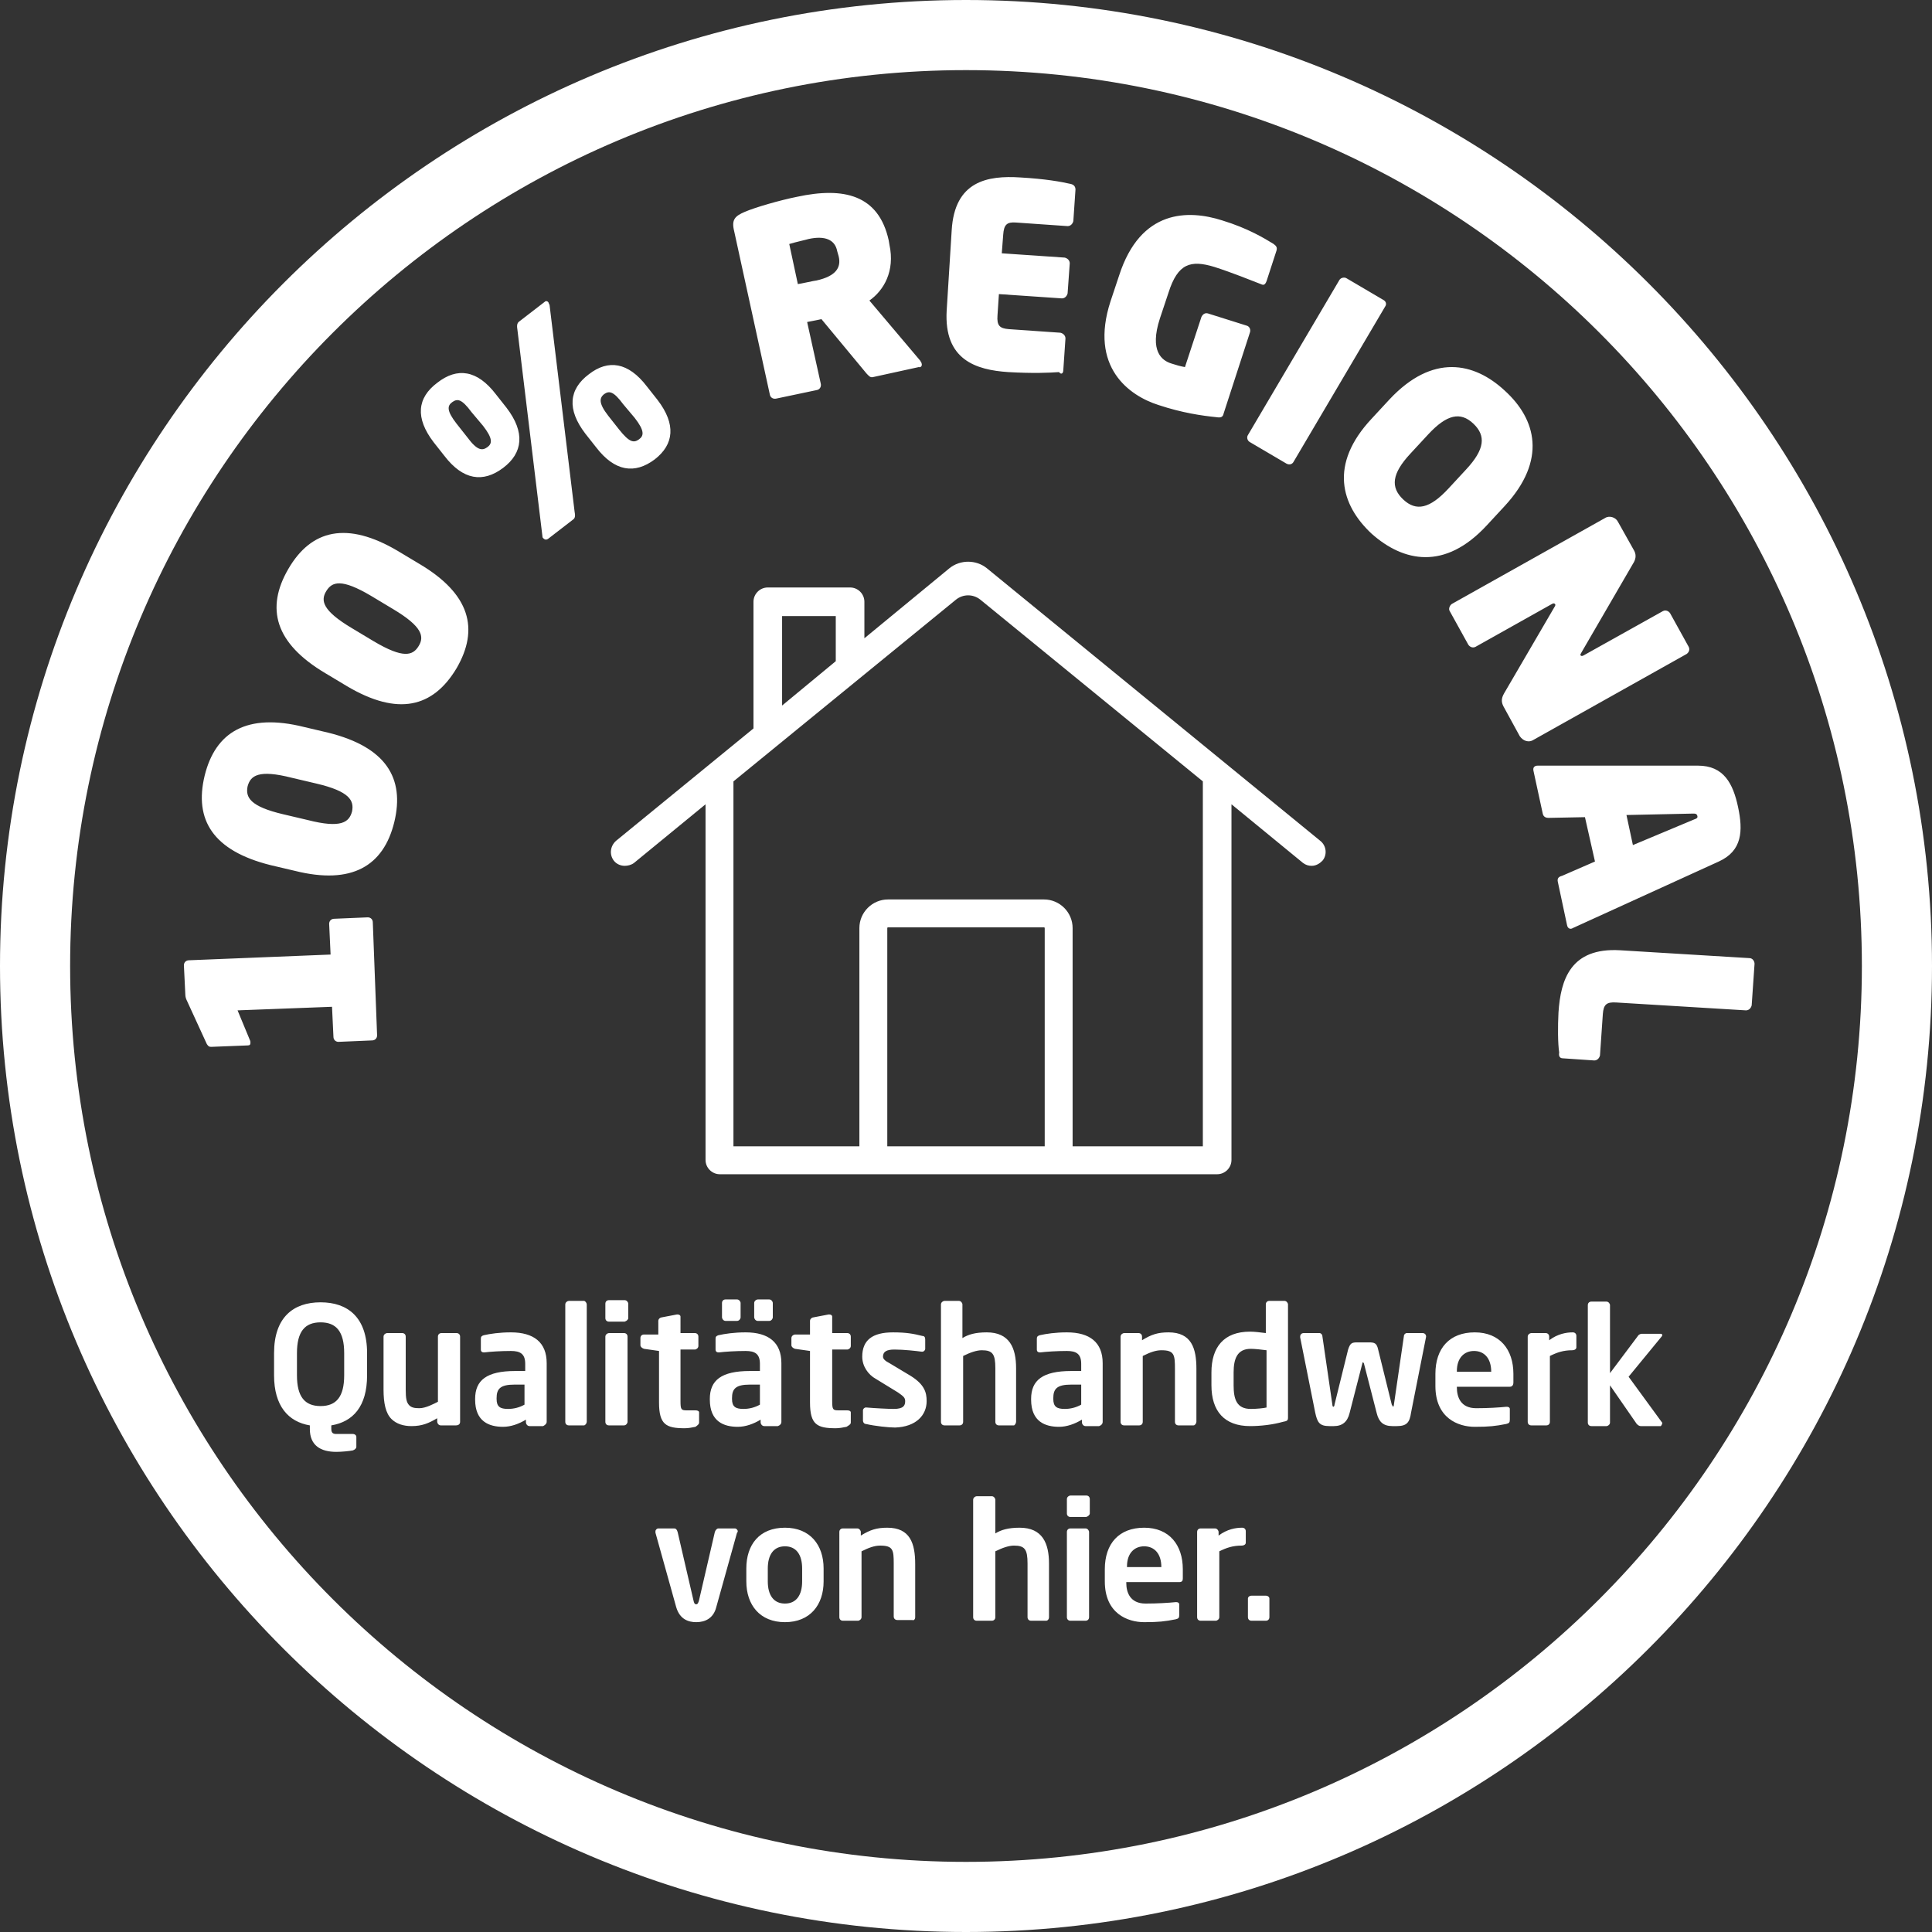 <?xml version="1.0" encoding="utf-8"?>
<!-- Generator: Adobe Illustrator 27.2.0, SVG Export Plug-In . SVG Version: 6.00 Build 0)  -->
<svg version="1.1" id="Ebene_1" xmlns="http://www.w3.org/2000/svg" xmlns:xlink="http://www.w3.org/1999/xlink" x="0px" y="0px"
	 viewBox="0 0 270 270" style="enable-background:new 0 0 270 270;" xml:space="preserve">
<rect x="0" y="0" width="270" height="270" fill="#333333" stroke="none"/>
<style type="text/css">
	.st0{fill:#FFFFFF;}
</style>
<path class="st0" d="M135,270C60.6,270,0,209.4,0,135S60.6,0,135,0s135,60.6,135,135S209.4,270,135,270z M135,9.8
	C65.9,9.8,9.8,66,9.8,135C9.8,204.1,66,260.2,135,260.2c69.1,0,125.2-56.2,125.2-125.2C260.2,65.9,204.1,9.8,135,9.8z"/>
<path class="st0" d="M177.4,226v-2.6c0-0.2-0.2-0.4-0.5-0.4h-2c-0.3,0-0.5,0.2-0.5,0.4v2.6c0,0.3,0.2,0.5,0.5,0.5h2
	C177.2,226.5,177.4,226.3,177.4,226 M174.1,215.6V214c0-0.3-0.2-0.5-0.5-0.5c-0.9,0-2.1,0.2-3.3,1.1v-0.5c0-0.2-0.2-0.5-0.5-0.5h-2
	c-0.3,0-0.5,0.2-0.5,0.5V226c0,0.3,0.2,0.5,0.5,0.5h2.1c0.2,0,0.5-0.2,0.5-0.5v-9.2c1-0.5,1.9-0.8,3.1-0.8
	C173.9,216,174.1,215.8,174.1,215.6 M162.3,219h-4.8v-0.1c0-1.8,1-2.8,2.4-2.8C161.3,216.1,162.3,217.1,162.3,219L162.3,219z
	 M165.3,220.6v-1.3c0-3.4-1.9-5.8-5.4-5.8s-5.5,2.2-5.5,5.8v1.7c0,4.5,3.2,5.7,5.5,5.7c2,0,2.9-0.1,4.4-0.4c0.4-0.1,0.5-0.2,0.5-0.6
	v-1.5c0-0.2-0.2-0.3-0.4-0.3h-0.1c-1,0.1-2.5,0.2-4.2,0.2c-2.2,0-2.7-1.6-2.7-2.9v-0.1h7.4C165.2,221.1,165.3,220.9,165.3,220.6
	 M152.2,226v-11.9c0-0.2-0.2-0.5-0.5-0.5h-2.1c-0.3,0-0.5,0.2-0.5,0.5V226c0,0.3,0.2,0.5,0.5,0.5h2.1
	C152,226.5,152.2,226.3,152.2,226 M152.3,211.5v-2c0-0.3-0.2-0.5-0.5-0.5h-2.2c-0.2,0-0.5,0.2-0.5,0.5v2c0,0.3,0.2,0.5,0.5,0.5h2.2
	C152.1,211.9,152.3,211.7,152.3,211.5 M146.6,226v-7.5c0-2.8-0.9-5-4.1-5c-1.6,0-2.6,0.3-3.4,0.8v-4.7c0-0.2-0.2-0.5-0.5-0.5h-2.1
	c-0.2,0-0.5,0.2-0.5,0.5V226c0,0.3,0.2,0.5,0.5,0.5h2.1c0.3,0,0.5-0.2,0.5-0.5v-9.2c1-0.5,1.9-0.8,2.6-0.8c1.5,0,1.9,0.5,1.9,2.5
	v7.5c0,0.3,0.2,0.5,0.5,0.5h2.1C146.4,226.5,146.6,226.3,146.6,226 M127.9,226v-7.4c0-2.9-0.7-5.1-3.9-5.1c-1.5,0-2.4,0.3-3.7,1.1
	v-0.5c0-0.2-0.2-0.5-0.5-0.5h-2c-0.3,0-0.5,0.2-0.5,0.5V226c0,0.3,0.2,0.5,0.5,0.5h2.1c0.2,0,0.5-0.2,0.5-0.5v-9.2
	c1-0.5,1.8-0.8,2.6-0.8c1.8,0,1.9,0.6,1.9,2.5v7.4c0,0.3,0.2,0.5,0.5,0.5h2.1C127.7,226.5,127.9,226.3,127.9,226 M112.1,221
	c0,1.9-0.8,3.1-2.4,3.1s-2.4-1.2-2.4-3.1v-1.8c0-1.9,0.8-3.1,2.4-3.1s2.4,1.2,2.4,3.1V221z M115.1,221v-1.8c0-3.3-1.9-5.7-5.4-5.7
	c-3.6,0-5.4,2.4-5.4,5.7v1.8c0,3.3,1.9,5.7,5.4,5.7S115.1,224.3,115.1,221 M103.1,214c0-0.2-0.2-0.4-0.4-0.4h-2.3
	c-0.2,0-0.4,0.2-0.5,0.5l-2.2,9.5c-0.1,0.4-0.2,0.6-0.4,0.6s-0.3-0.1-0.4-0.6l-2.2-9.5c-0.1-0.3-0.2-0.5-0.5-0.5H92
	c-0.2,0-0.4,0.2-0.4,0.4c0,0,0,0.1,0,0.2l2.9,10.4c0.5,1.7,1.7,2.1,2.8,2.1c1.2,0,2.4-0.5,2.8-2.1l2.9-10.4
	C103.1,214.1,103.1,214.1,103.1,214"/>
<path class="st0" d="M232.3,198.9c0-0.1,0-0.1-0.1-0.2l-4.6-6.3l4.6-5.6c0.1-0.1,0.1-0.2,0.1-0.2c0-0.2-0.1-0.2-0.3-0.2h-2.6
	c-0.1,0-0.4,0.1-0.5,0.3l-3.9,5.2v-9.5c0-0.2-0.2-0.5-0.5-0.5h-2.1c-0.3,0-0.5,0.2-0.5,0.5v16.4c0,0.3,0.2,0.5,0.5,0.5h2.1
	c0.2,0,0.5-0.2,0.5-0.5v-5.2l3.6,5.2c0.1,0.2,0.4,0.5,0.7,0.5h2.8C232.2,199.2,232.3,199,232.3,198.9 M220.3,188.3v-1.6
	c0-0.3-0.2-0.5-0.5-0.5c-0.9,0-2.1,0.2-3.3,1.1v-0.5c0-0.3-0.2-0.5-0.5-0.5h-2c-0.2,0-0.5,0.2-0.5,0.5v11.9c0,0.3,0.2,0.5,0.5,0.5
	h2.1c0.3,0,0.5-0.2,0.5-0.5v-9.2c1-0.5,1.9-0.8,3.1-0.8C220.1,188.7,220.3,188.5,220.3,188.3 M208.4,191.7h-4.8v-0.1
	c0-1.8,1-2.8,2.4-2.8C207.4,188.8,208.4,189.8,208.4,191.7L208.4,191.7z M211.5,193.2V192c0-3.4-1.9-5.8-5.4-5.8s-5.5,2.2-5.5,5.8
	v1.7c0,4.5,3.2,5.7,5.5,5.7c2,0,2.9-0.1,4.4-0.4c0.4-0.1,0.5-0.2,0.5-0.6v-1.5c0-0.2-0.2-0.3-0.4-0.3h-0.1c-1,0.1-2.5,0.2-4.2,0.2
	c-2.2,0-2.7-1.6-2.7-2.9v-0.1h7.4C211.3,193.8,211.5,193.6,211.5,193.2 M199.3,186.8c0-0.3-0.2-0.5-0.5-0.5h-2.2
	c-0.2,0-0.4,0.2-0.4,0.4l-1.4,9.6c0,0.2-0.1,0.3-0.1,0.3s-0.1-0.1-0.2-0.3l-1.9-7.7c-0.2-0.9-0.5-1-1.3-1h-1.6c-0.8,0-1,0.1-1.3,1
	l-1.9,7.7c0,0.2-0.1,0.3-0.2,0.3c0,0-0.1-0.1-0.1-0.3l-1.4-9.6c0-0.2-0.2-0.4-0.4-0.4h-2.2c-0.3,0-0.5,0.2-0.5,0.5v0.1l2.1,10.5
	c0.3,1.4,0.6,1.9,2,1.9h0.6c1.2,0,1.9-0.6,2.2-1.8l1.8-7c0-0.1,0-0.1,0.1-0.1c0,0,0,0,0.1,0.1l1.8,7c0.3,1.2,0.9,1.8,2.2,1.8h0.6
	c1.4,0,1.8-0.5,2-1.9L199.3,186.8L199.3,186.8z M177,196.7c-0.4,0.1-1.4,0.2-2.2,0.2c-2,0-2.4-1.4-2.4-3.3v-1.8
	c0-1.9,0.5-3.3,2.4-3.3c0.5,0,1.5,0.1,2.2,0.2V196.7z M180,198.1v-15.8c0-0.2-0.2-0.5-0.5-0.5h-2.1c-0.3,0-0.5,0.2-0.5,0.5v4
	c-0.8-0.1-1.6-0.2-2.2-0.2c-3.7,0-5.4,2.2-5.4,5.7v1.8c0,3.6,1.8,5.7,5.4,5.7c1.5,0,3.2-0.2,4.6-0.6
	C179.9,198.6,180,198.5,180,198.1 M167.2,198.7v-7.4c0-2.9-0.7-5.1-3.9-5.1c-1.5,0-2.4,0.3-3.7,1.1v-0.5c0-0.3-0.2-0.5-0.5-0.5h-2
	c-0.2,0-0.5,0.2-0.5,0.5v11.9c0,0.3,0.2,0.5,0.5,0.5h2.1c0.3,0,0.5-0.2,0.5-0.5v-9.2c1-0.5,1.8-0.8,2.6-0.8c1.8,0,1.9,0.6,1.9,2.6
	v7.4c0,0.3,0.2,0.5,0.5,0.5h2.1C167,199.2,167.2,198.9,167.2,198.7 M151.1,196.3c-0.7,0.4-1.5,0.6-2.3,0.6c-1.1,0-1.6-0.3-1.6-1.4
	v-0.1c0-1.3,0.5-1.9,2.5-1.9h1.4L151.1,196.3L151.1,196.3z M154.1,198.7v-8.2c0-2.9-1.8-4.3-5-4.3c-1.6,0-2.9,0.2-3.8,0.4
	c-0.3,0.1-0.4,0.2-0.4,0.5v1.5c0,0.3,0.2,0.4,0.4,0.4h0.1c0.8-0.1,2.3-0.2,3.7-0.2c1.3,0,2,0.4,2,1.8v1h-1.4c-4,0-5.6,1.3-5.6,3.9
	v0.1c0,3.1,2,3.8,3.9,3.8c1.1,0,2.2-0.4,3.2-1v0.4c0,0.2,0.2,0.5,0.5,0.5h1.9C153.9,199.2,154.1,199,154.1,198.7 M142,198.7v-7.5
	c0-2.8-0.9-5-4.1-5c-1.6,0-2.6,0.3-3.4,0.8v-4.7c0-0.2-0.2-0.5-0.5-0.5h-2c-0.2,0-0.5,0.2-0.5,0.5v16.4c0,0.3,0.2,0.5,0.5,0.5h2.1
	c0.3,0,0.5-0.2,0.5-0.5v-9.2c1-0.5,1.9-0.8,2.6-0.8c1.5,0,1.9,0.5,1.9,2.5v7.5c0,0.3,0.2,0.5,0.5,0.5h2.1
	C141.8,199.2,142,198.9,142,198.7 M129.5,195.8c0-1.2-0.3-2.3-2.2-3.5l-3-1.8c-0.6-0.3-0.9-0.6-0.9-0.9c0-0.7,0.5-1,1.6-1
	c1.3,0,3.1,0.2,3.8,0.3h0.1c0.2,0,0.4-0.2,0.4-0.4v-1.3c0-0.3-0.1-0.5-0.4-0.5c-1.2-0.3-2.2-0.5-4.1-0.5c-2.9,0-4.3,1.1-4.3,3.4
	c0,1.3,0.8,2.5,1.9,3.1l3.1,1.9c0.7,0.5,1,0.7,1,1.2c0,0.6-0.2,1.1-1.6,1.1c-0.7,0-2.7-0.1-3.8-0.2H121c-0.2,0-0.4,0.2-0.4,0.4v1.4
	c0,0.3,0.2,0.5,0.4,0.5c1.3,0.3,3.2,0.5,4.1,0.5C128,199.4,129.5,197.8,129.5,195.8 M118.9,198.8v-1.4c0-0.2-0.2-0.3-0.5-0.3h-1.2
	c-0.8,0-0.9-0.1-0.9-1.3v-7.2h2.1c0.2,0,0.5-0.2,0.5-0.5v-1.3c0-0.3-0.2-0.5-0.5-0.5h-2.1V184c0-0.2-0.2-0.3-0.4-0.3h-0.1l-2.1,0.4
	c-0.2,0-0.5,0.2-0.5,0.5v1.9h-2.1c-0.2,0-0.5,0.2-0.5,0.5v1c0,0.2,0.2,0.4,0.5,0.5l2.1,0.3v7.2c0,3.1,1,3.6,3.6,3.6
	c0.5,0,1-0.1,1.5-0.2C118.8,199.1,118.9,199,118.9,198.8 M103.5,184.1v-2c0-0.2-0.2-0.5-0.5-0.5h-1.6c-0.3,0-0.5,0.2-0.5,0.5v2
	c0,0.2,0.2,0.5,0.5,0.5h1.6C103.3,184.6,103.5,184.3,103.5,184.1 M108,184.1v-2c0-0.2-0.2-0.5-0.5-0.5h-1.6c-0.2,0-0.5,0.2-0.5,0.5
	v2c0,0.2,0.2,0.5,0.5,0.5h1.6C107.8,184.6,108,184.3,108,184.1 M106.2,196.3c-0.7,0.4-1.5,0.6-2.3,0.6c-1.1,0-1.6-0.3-1.6-1.4v-0.1
	c0-1.3,0.5-1.9,2.5-1.9h1.4V196.3z M109.2,198.7v-8.2c0-2.9-1.8-4.3-5-4.3c-1.6,0-2.9,0.2-3.8,0.4c-0.3,0.1-0.4,0.2-0.4,0.5v1.5
	c0,0.3,0.2,0.4,0.4,0.4h0.1c0.8-0.1,2.3-0.2,3.7-0.2c1.3,0,2,0.4,2,1.8v1h-1.4c-4,0-5.6,1.3-5.6,3.9v0.1c0,3.1,2,3.8,3.9,3.8
	c1.1,0,2.2-0.4,3.2-1v0.4c0,0.2,0.2,0.5,0.5,0.5h1.9C109,199.2,109.2,199,109.2,198.7 M97.7,198.8v-1.4c0-0.2-0.2-0.3-0.5-0.3H96
	c-0.8,0-0.9-0.1-0.9-1.3v-7.2h2c0.2,0,0.5-0.2,0.5-0.5v-1.3c0-0.3-0.2-0.5-0.5-0.5h-2V184c0-0.2-0.2-0.3-0.4-0.3h-0.1l-2.1,0.4
	c-0.2,0-0.5,0.2-0.5,0.5v1.9h-2c-0.3,0-0.5,0.2-0.5,0.5v1c0,0.2,0.2,0.4,0.5,0.5l2.1,0.3v7.2c0,3.1,1,3.6,3.6,3.6
	c0.5,0,1-0.1,1.5-0.2C97.6,199.1,97.7,199,97.7,198.8 M87.7,198.7v-11.9c0-0.3-0.2-0.5-0.5-0.5h-2.1c-0.2,0-0.5,0.2-0.5,0.5v11.9
	c0,0.3,0.2,0.5,0.5,0.5h2.1C87.5,199.2,87.7,198.9,87.7,198.7 M87.8,184.2v-2c0-0.2-0.2-0.5-0.5-0.5h-2.2c-0.3,0-0.5,0.2-0.5,0.5v2
	c0,0.3,0.2,0.5,0.5,0.5h2.2C87.6,184.6,87.8,184.4,87.8,184.2 M82,198.7v-16.4c0-0.2-0.2-0.5-0.4-0.5h-2.1c-0.2,0-0.5,0.2-0.5,0.5
	v16.4c0,0.3,0.2,0.5,0.5,0.5h2.1C81.8,199.2,82,198.9,82,198.7 M73.3,196.3c-0.7,0.4-1.5,0.6-2.3,0.6c-1.1,0-1.6-0.3-1.6-1.4v-0.1
	c0-1.3,0.5-1.9,2.5-1.9h1.4V196.3z M76.4,198.7v-8.2c0-2.9-1.8-4.3-5-4.3c-1.6,0-2.9,0.2-3.8,0.4c-0.3,0.1-0.4,0.2-0.4,0.5v1.5
	c0,0.3,0.2,0.4,0.4,0.4h0.1c0.8-0.1,2.3-0.2,3.7-0.2c1.3,0,2,0.4,2,1.8v1H72c-4,0-5.6,1.3-5.6,3.9v0.1c0,3.1,2,3.8,3.9,3.8
	c1.1,0,2.2-0.4,3.2-1v0.4c0,0.2,0.2,0.5,0.5,0.5h1.9C76.1,199.2,76.4,199,76.4,198.7 M64.3,198.7v-11.9c0-0.3-0.2-0.5-0.5-0.5h-2.1
	c-0.3,0-0.5,0.2-0.5,0.5v9.1c-0.6,0.3-1.7,0.9-2.6,0.9c-0.7,0-1.1-0.1-1.4-0.4c-0.4-0.4-0.5-1-0.5-2.2v-7.4c0-0.3-0.2-0.5-0.5-0.5
	h-2.1c-0.2,0-0.5,0.2-0.5,0.5v7.4c0,1.9,0.3,3.3,1.1,4.1c0.7,0.7,1.7,1,2.8,1c1.5,0,2.4-0.4,3.6-1.1v0.5c0,0.2,0.2,0.5,0.5,0.5h2.1
	C64.1,199.2,64.3,199,64.3,198.7 M48.1,192.2c0,3-1.1,4.3-3.3,4.3c-2.2,0-3.3-1.3-3.3-4.3v-3.1c0-3,1.1-4.3,3.3-4.3
	c2.2,0,3.3,1.3,3.3,4.3V192.2z M51.3,192.2v-3.1c0-5-2.7-7.1-6.5-7.1s-6.5,2.1-6.5,7.1v3.1c0,4.3,2,6.5,5,7v0.5
	c0,2.3,1.5,3.2,3.7,3.2c0.7,0,1.8-0.1,2.3-0.2c0.3-0.1,0.5-0.3,0.5-0.5v-1.4c0-0.2-0.2-0.4-0.5-0.4H47c-0.4,0-0.7-0.1-0.7-0.7v-0.5
	C49.3,198.7,51.3,196.6,51.3,192.2"/>
<path class="st0" d="M218.4,147.9l4.4,0.3c0.4,0,0.7-0.3,0.8-0.7l0.4-5.8c0.1-1.3,0.5-1.7,1.9-1.6l18.1,1.1c0.4,0,0.7-0.3,0.8-0.7
	l0.4-5.8c0-0.4-0.3-0.8-0.7-0.8l-18.1-1.1c-6.9-0.4-8.3,4.1-8.6,8.7c-0.1,1.9-0.1,4.3,0.1,5.6C217.8,147.6,218,147.9,218.4,147.9
	 M228.2,118.1l-0.9-4.2l9.3-0.2c0.3,0,0.5,0,0.6,0.3s-0.1,0.4-0.4,0.5L228.2,118.1z M217.7,123.2l1.3,6.1c0.1,0.5,0.5,0.6,0.8,0.4
	l20.4-9.3c3.3-1.5,3.4-4.3,2.7-7.6c-0.7-3.3-2-5.8-5.6-5.8h-22.4c-0.4,0-0.7,0.2-0.6,0.7l1.3,6c0.1,0.5,0.5,0.6,0.8,0.6l5.1-0.1
	l1.4,6.2l-4.6,2C217.9,122.5,217.6,122.7,217.7,123.2 M214.3,103.4l21.4-12c0.3-0.2,0.5-0.6,0.3-1l-2.6-4.7c-0.2-0.3-0.6-0.5-1-0.3
	l-11.1,6.2c-0.2,0.1-0.3,0.1-0.4,0c-0.1-0.1,0-0.2,0.1-0.4l7.2-12.4c0.4-0.6,0.5-1.2,0.2-1.8l-2.3-4.1c-0.3-0.6-1.2-0.9-1.8-0.5
	l-21.4,12c-0.3,0.2-0.5,0.7-0.3,1l2.6,4.7c0.2,0.3,0.6,0.5,1,0.3l10.7-6c0.2-0.1,0.3-0.1,0.4,0c0.1,0.1,0.1,0.2-0.1,0.5l-7,12
	c-0.4,0.7-0.4,1.2-0.1,1.8l2.3,4.2C212.9,103.6,213.7,103.8,214.3,103.4 M202.4,68.3c-2.6,2.8-4.5,3.2-6.3,1.5s-1.6-3.6,1-6.4
	l2.5-2.7c2.6-2.8,4.5-3.2,6.3-1.5s1.6,3.6-1,6.4L202.4,68.3z M207.8,73.4l2.5-2.7c5.9-6.4,4.4-12.1,0-16.1c-4.3-4-10.1-5.2-16.1,1.2
	l-2.5,2.7c-6,6.4-4.3,12.1,0,16.1C196.1,78.5,201.9,79.8,207.8,73.4 M180.8,64.5l12.8-21.7c0.2-0.3,0.1-0.7-0.3-0.9l-5.1-3
	c-0.3-0.2-0.8-0.1-1,0.2l-12.8,21.7c-0.2,0.3-0.1,0.8,0.3,1l5.1,3C180.2,65,180.6,64.9,180.8,64.5 M171,57.8l3.7-11.4
	c0.1-0.4-0.1-0.8-0.5-0.9l-5.4-1.7c-0.4-0.1-0.7,0.1-0.9,0.5l-2.3,7c-0.6-0.1-1.3-0.3-1.9-0.5c-1.3-0.4-3.1-1.7-1.6-6.3l1.2-3.6
	c1.3-4.1,3.1-4.6,6.4-3.6c2.5,0.8,5.2,1.9,6.5,2.4c0.4,0.2,0.6,0.1,0.8-0.4l1.4-4.3c0.1-0.4,0-0.6-0.4-0.9c-1.3-0.8-3.6-2.2-7.2-3.3
	c-4.7-1.5-11.4-1.6-14.4,7.7l-1.2,3.6c-3,9.2,2.6,13.2,6.7,14.5c3.3,1.1,6.1,1.5,8.1,1.7C170.6,58.4,170.9,58.3,171,57.8
	 M148.6,51.7l0.3-4.4c0-0.4-0.3-0.7-0.7-0.8L141,46c-1.3-0.1-1.7-0.5-1.6-1.9l0.2-3l8.8,0.6c0.4,0,0.7-0.3,0.8-0.7l0.3-4.2
	c0-0.4-0.3-0.7-0.7-0.8l-8.8-0.6l0.2-2.6c0.1-1.4,0.5-1.8,1.8-1.7l7.2,0.5c0.4,0,0.7-0.3,0.8-0.7l0.3-4.4c0-0.4-0.2-0.7-0.7-0.8
	c-1.3-0.3-3.5-0.7-7-0.9c-4.6-0.3-9.2,0.5-9.6,7.4l-0.7,11.2c-0.4,6.9,4.1,8.3,8.6,8.6c3.5,0.2,5.7,0.1,7.1,0
	C148.3,52.4,148.6,52.2,148.6,51.7 M117.2,35.8c0.4,1.6-0.4,2.8-3.1,3.4c-0.2,0-2.4,0.5-2.6,0.5l-1.2-5.6c1-0.3,2.4-0.6,2.7-0.7
	c2.3-0.5,3.7,0.1,4,1.7L117.2,35.8z M128.8,50.8c0-0.1-0.1-0.2-0.2-0.4l-7.1-8.4c2-1.4,3.6-4.1,2.8-7.8l-0.1-0.6
	c-1.4-6.4-6.3-7.5-12.8-6.1c-2.5,0.5-5.9,1.5-7.3,2.1s-1.9,1.1-1.5,2.7l5,22.9c0.1,0.4,0.5,0.6,0.9,0.5l5.7-1.2
	c0.4-0.1,0.6-0.5,0.5-0.9l-1.9-8.6c1.1-0.2,1.5-0.3,2-0.4l6.3,7.6c0.3,0.3,0.5,0.6,0.9,0.5l6.4-1.4
	C128.7,51.4,128.9,51.1,128.8,50.8 M67.5,59.5c1.4,1.8,1.3,2.5,0.6,3c-0.7,0.5-1.4,0.5-2.8-1.4l-1.5-1.9c-1.4-1.8-1.3-2.5-0.6-3
	c0.7-0.5,1.3-0.5,2.7,1.4L67.5,59.5z M88.7,58.4c1.4,1.8,1.3,2.5,0.6,3c-0.7,0.5-1.3,0.5-2.8-1.4L85,58.1c-1.4-1.8-1.2-2.5-0.6-3
	c0.7-0.5,1.3-0.5,2.7,1.4L88.7,58.4z M70.8,57l-1.5-1.9c-2.6-3.4-5.4-3.8-8.2-1.6c-2.8,2.1-3.1,4.9-0.5,8.3l1.5,1.9
	c2.6,3.4,5.4,3.8,8.2,1.7S73.4,60.4,70.8,57 M76.6,42.2c-0.1-0.1-0.3-0.2-0.5,0l-3.5,2.7c-0.3,0.2-0.4,0.5-0.3,1.1l3.5,28.9
	c0,0.1,0,0.2,0.1,0.3c0.2,0.2,0.4,0.3,0.7,0.1l3.5-2.7c0.3-0.2,0.3-0.6,0.2-1.1l-3.5-28.9C76.7,42.5,76.7,42.3,76.6,42.2 M91.9,55.9
	L90.4,54c-2.6-3.4-5.4-3.8-8.1-1.7c-2.8,2.1-3.1,4.9-0.5,8.3l1.5,1.9c2.6,3.4,5.4,3.8,8.2,1.7C94.2,62.1,94.5,59.3,91.9,55.9
	 M54.9,85.1c4.2,2.5,4.4,3.9,3.6,5.2c-0.8,1.3-2.1,1.8-6.3-0.7l-3-1.8c-4.2-2.5-4.4-3.9-3.6-5.2c0.8-1.3,2.1-1.8,6.3,0.7L54.9,85.1z
	 M58.6,78.8l-3-1.8c-7.1-4.2-12.1-3-15.3,2.5c-3.2,5.5-1.9,10.4,5.2,14.6l3,1.8c7.1,4.2,12,3,15.3-2.5C67,87.9,65.7,83,58.6,78.8
	 M44.2,109.5c4.7,1.1,5.3,2.4,5,3.9c-0.4,1.5-1.5,2.4-6.2,1.2l-3.4-0.8c-4.7-1.1-5.3-2.4-5-3.9c0.4-1.5,1.5-2.4,6.2-1.2L44.2,109.5z
	 M45.9,102.4l-3.4-0.8c-8-2-12.4,0.7-13.9,6.8c-1.5,6.2,1.2,10.5,9.2,12.5l3.4,0.8c8,2,12.4-0.7,13.9-6.8
	C56.6,108.7,53.9,104.4,45.9,102.4 M46.6,144.9c0,0.4,0.3,0.7,0.7,0.7l4.7-0.2c0.4,0,0.7-0.3,0.7-0.7l-0.6-15.8
	c0-0.4-0.3-0.7-0.7-0.7l-4.7,0.2c-0.4,0-0.7,0.3-0.7,0.7l0.2,4.3l-19.8,0.8c-0.4,0-0.7,0.3-0.7,0.7l0.2,4.1c0,0.3,0.1,0.6,0.2,0.8
	l2.8,6.1c0.2,0.3,0.3,0.4,0.6,0.4l5.1-0.2c0.3,0,0.4-0.1,0.4-0.4c0-0.1,0-0.2-0.1-0.4l-1.7-4.1l13.2-0.5L46.6,144.9z"/>
<path class="st0" d="M184.5,117.5l-46.6-38.1c-1.5-1.2-3.7-1.2-5.2,0l-11.9,9.8v-5.1c0-1.1-0.9-2-2-2h-11.5c-1.1,0-2,0.9-2,2v17.7
	l-19.2,15.7c-0.8,0.7-1,1.9-0.3,2.8c0.4,0.5,1,0.7,1.5,0.7c0.4,0,0.9-0.1,1.3-0.4l10-8.2v49.7c0,1.1,0.9,2,2,2h69.5c1.1,0,2-0.9,2-2
	v-49.7l10,8.2c0.4,0.3,0.8,0.4,1.2,0.4c0.6,0,1.1-0.3,1.5-0.7C185.5,119.5,185.4,118.2,184.5,117.5z M109.3,86.1h7.5v6.3l-7.5,6.2
	V86.1z M146,160.2h-22v-30.5c0-0.1,0.1-0.1,0.1-0.1h21.8c0.1,0,0.1,0.1,0.1,0.1V160.2z M168.1,160.2h-18.2v-30.5c0-2.2-1.8-4-4-4
	h-21.8c-2.2,0-4,1.8-4,4v30.5h-17.6v-51l31.1-25.4c1-0.8,2.4-0.8,3.4,0l31.1,25.4V160.2z"/>
</svg>
